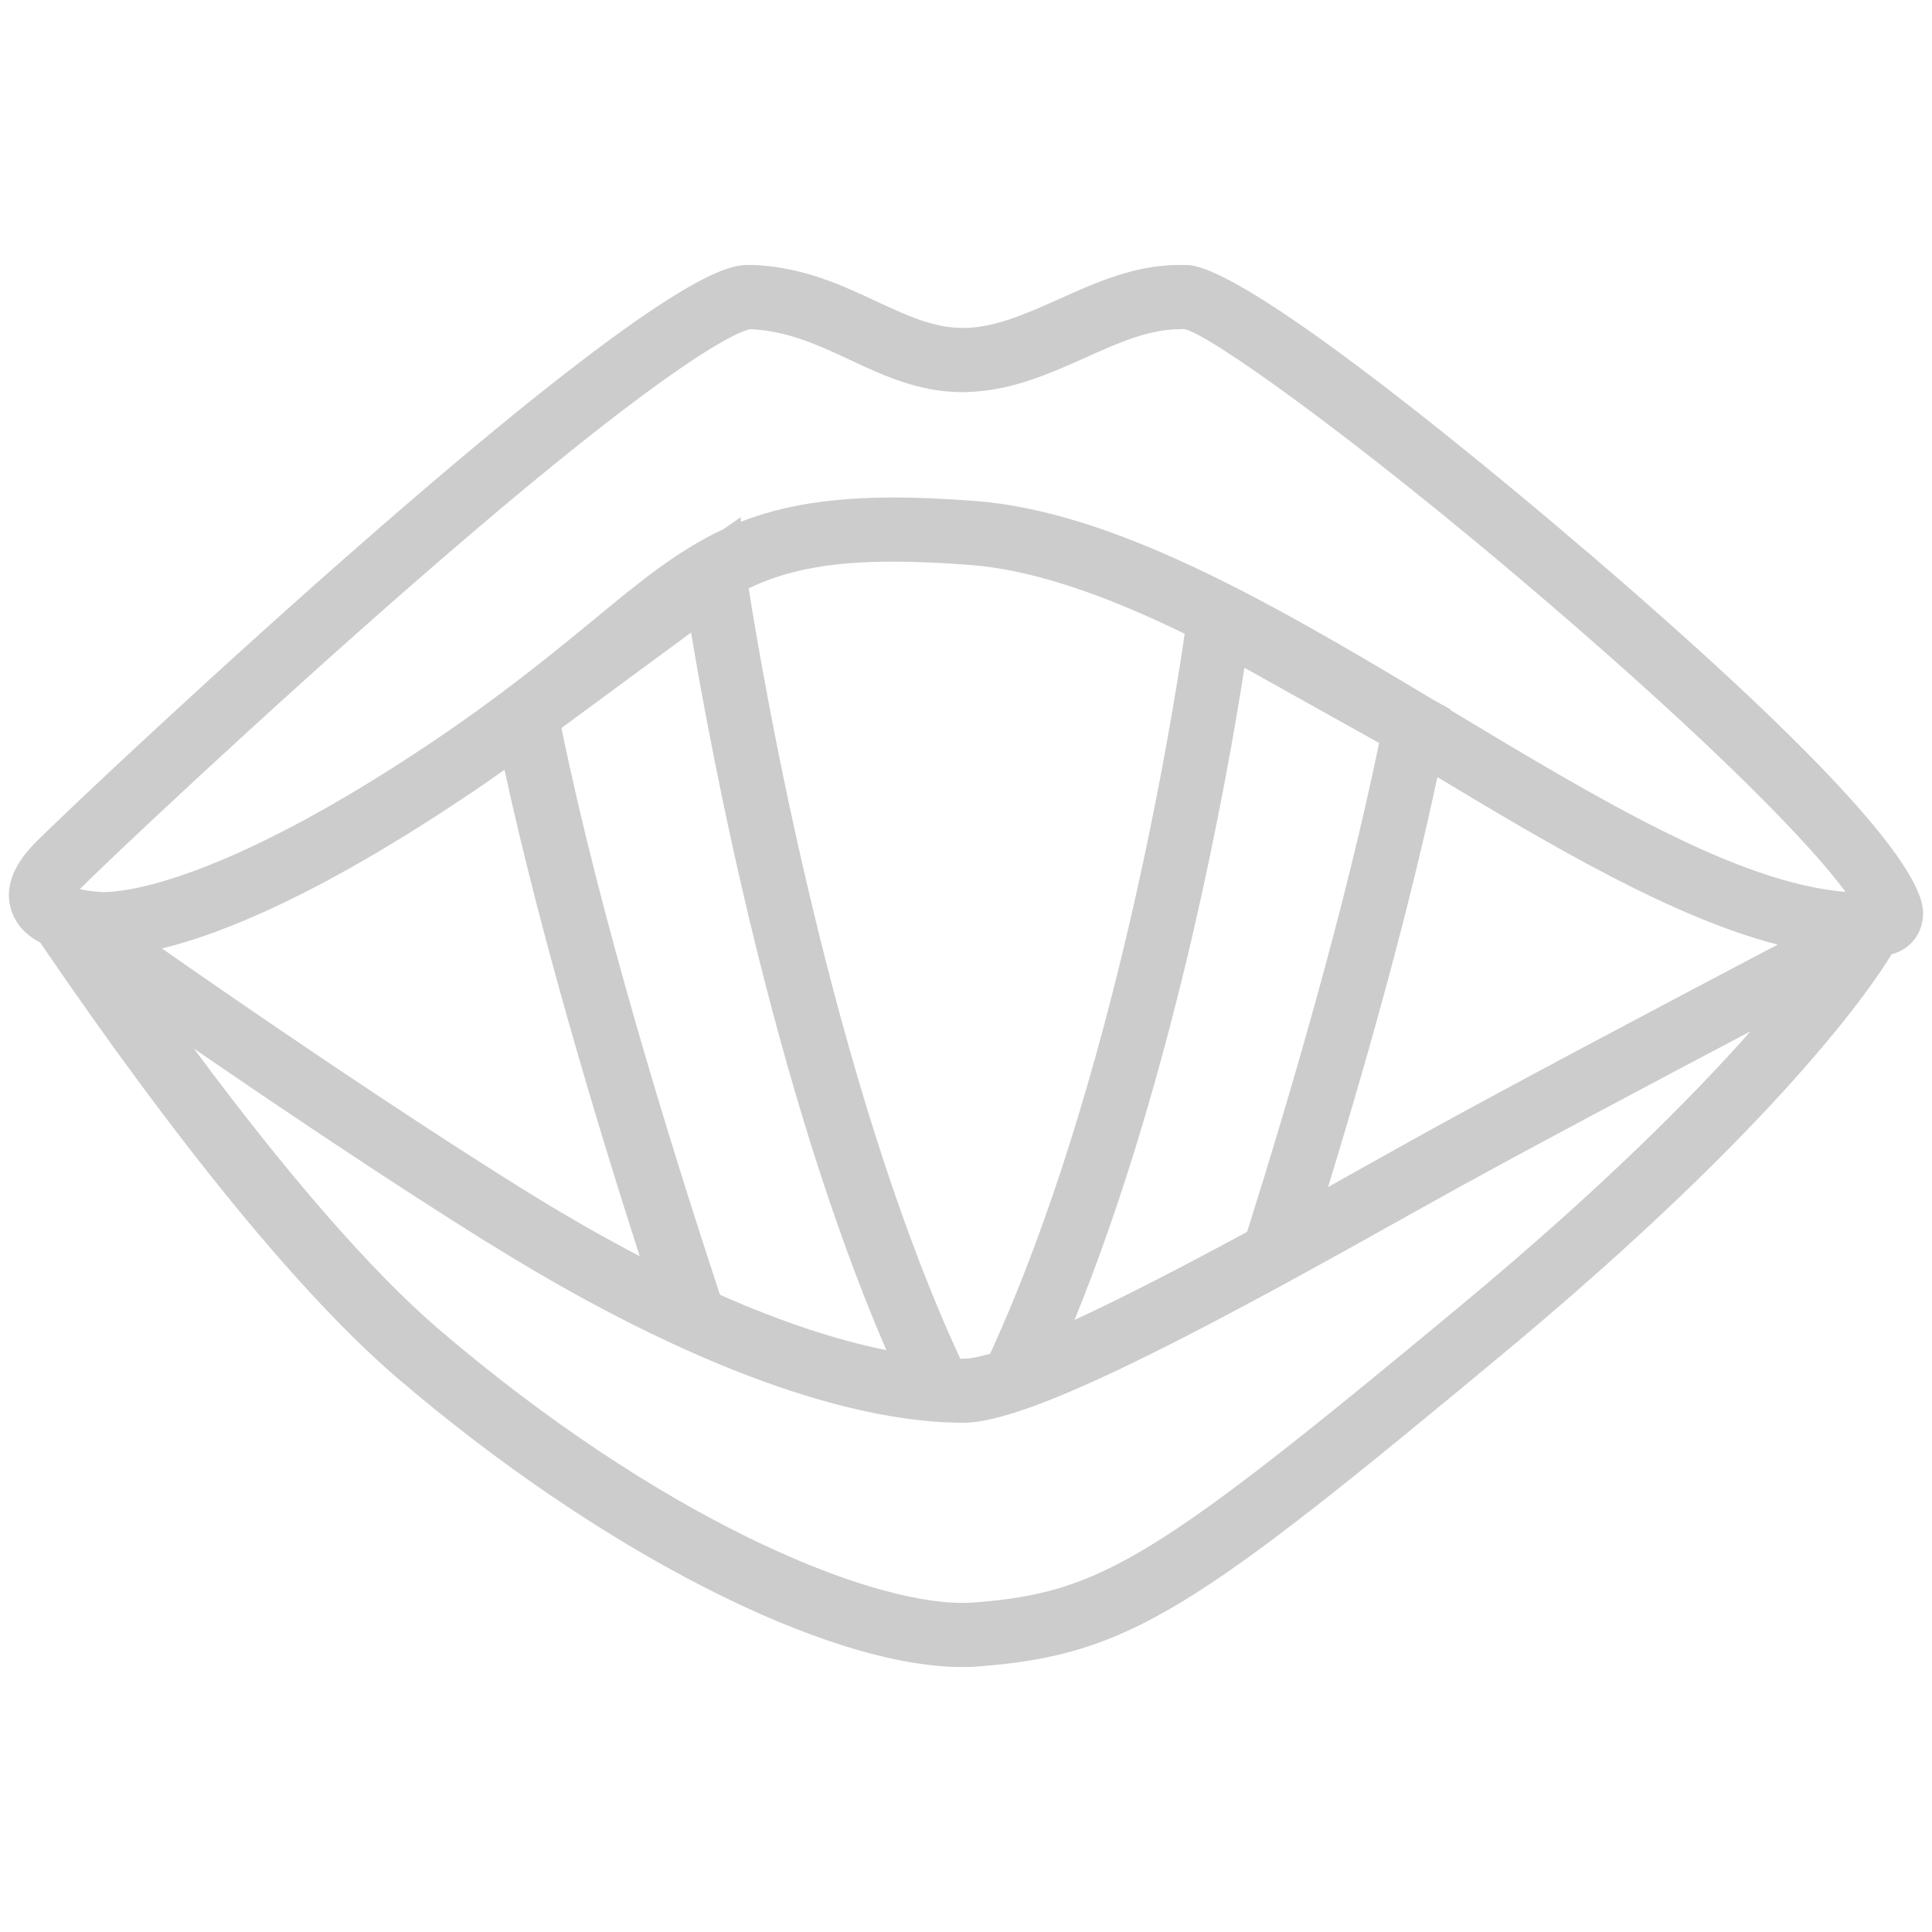 <svg width="80" height="80" viewBox="0 0 80 80" fill="none" xmlns="http://www.w3.org/2000/svg">
<path d="M65.681 22.82C63.406 20.865 51.916 11.114 49.188 10.976C49.078 10.976 48.962 10.971 48.851 10.971C46.99 10.971 45.4 11.688 43.849 12.384C42.551 12.964 41.325 13.516 40.061 13.577C39.995 13.577 39.923 13.577 39.857 13.577C38.648 13.577 37.565 13.069 36.301 12.484C34.871 11.816 33.253 11.053 31.172 10.971C31.127 10.971 31.078 10.971 31.023 10.971C30.25 10.971 28.19 10.971 15.386 22.141C9.13 27.596 2.825 33.531 1.488 34.867C0.472 35.883 0.147 36.877 0.511 37.816C0.71 38.324 1.096 38.733 1.665 39.031C7.413 47.462 12.526 53.696 16.462 57.069C24.822 64.225 34.219 69.029 39.851 69.029C40.089 69.029 40.315 69.023 40.53 69.001C46.775 68.532 49.536 66.616 62.235 56.059C73.863 46.391 77.612 40.698 78.325 39.517C79.236 39.274 79.639 38.501 79.633 37.799C79.611 35.773 74.918 30.732 65.681 22.814V22.82ZM48.857 13.627C48.923 13.627 48.995 13.627 49.028 13.627C49.928 13.737 56.04 18.049 63.947 24.824C71.169 31.014 75.023 35.022 76.42 36.932C71.959 36.568 66.178 33.084 60.071 29.412V29.379L59.237 28.91C52.241 24.703 45.991 21.185 40.387 20.744C39.123 20.65 38.029 20.6 37.046 20.6C34.446 20.6 32.447 20.915 30.675 21.605V21.412L29.962 21.909C28.091 22.776 26.55 24.04 24.601 25.647L24.485 25.741C23.453 26.591 22.282 27.552 20.858 28.617L20.554 28.844C19.681 29.495 18.804 30.114 17.876 30.738C9.08 36.64 5.044 36.938 4.326 36.938C4.238 36.938 4.188 36.938 4.155 36.932L4.023 36.922C3.796 36.91 3.537 36.872 3.305 36.817C3.327 36.794 3.349 36.767 3.377 36.745C4.503 35.618 10.775 29.694 17.136 24.145C28.947 13.842 31 13.638 31.072 13.632C32.613 13.693 33.916 14.306 35.208 14.908C36.61 15.565 38.068 16.238 39.846 16.238C39.962 16.238 40.078 16.238 40.194 16.227C41.961 16.144 43.473 15.465 44.959 14.803C46.3 14.201 47.565 13.632 48.857 13.632V13.627ZM36.693 55.904C34.633 55.49 32.32 54.723 29.813 53.613C27.682 47.158 24.849 37.949 23.248 30.147L28.615 26.193C29.471 31.312 32.066 45.182 36.699 55.899L36.693 55.904ZM49.056 26.243C48.514 29.953 46.102 44.933 41 56.053C40.414 56.224 40.078 56.263 39.857 56.263C39.824 56.263 39.791 56.263 39.763 56.263C34.462 44.801 31.635 28.38 31 24.36C32.624 23.587 34.435 23.256 36.969 23.256C37.913 23.256 38.968 23.3 40.177 23.394C42.612 23.582 45.516 24.515 49.056 26.243ZM57.106 30.765C55.692 37.639 53.373 45.513 51.64 51.007C48.708 52.597 46.356 53.795 44.495 54.656C48.663 44.414 50.828 32.167 51.529 27.651L57.106 30.765ZM19.35 32.941C19.847 32.609 20.344 32.261 20.891 31.875C22.37 38.694 24.673 46.374 26.489 52.017C24.905 51.189 23.27 50.25 21.614 49.218C16.358 45.938 10.328 41.803 6.706 39.274C9.213 38.666 13.249 37.032 19.345 32.941H19.35ZM54.991 49.157C56.973 42.686 58.492 36.988 59.519 32.179C64.328 35.072 69.258 37.987 73.609 39.114C69.408 41.322 61.733 45.375 57.945 47.501C57.945 47.501 55.51 48.864 54.986 49.157H54.991ZM20.217 51.465C22.862 53.116 25.424 54.518 27.837 55.634C28.554 55.965 29.272 56.28 29.973 56.567C33.049 57.826 35.848 58.588 38.289 58.831C38.824 58.886 39.354 58.913 39.912 58.913C40.045 58.913 40.188 58.902 40.354 58.886L40.425 58.875C41.022 58.797 41.778 58.593 42.745 58.245C44.749 57.517 47.614 56.158 51.49 54.082C52.208 53.701 52.937 53.309 53.677 52.901C55.295 52.017 56.962 51.084 58.624 50.156L59.237 49.814C62.456 48.009 68.574 44.767 72.489 42.702C70.087 45.413 66.305 49.223 60.535 54.021C47.835 64.578 45.572 65.959 40.326 66.356C40.177 66.367 40.017 66.373 39.857 66.373C35.793 66.373 27.279 62.828 18.185 55.054C15.419 52.685 11.935 48.693 8.031 43.42C11.631 45.894 16.126 48.914 20.206 51.465H20.217Z" fill="#CCCCCC"/>
</svg>
